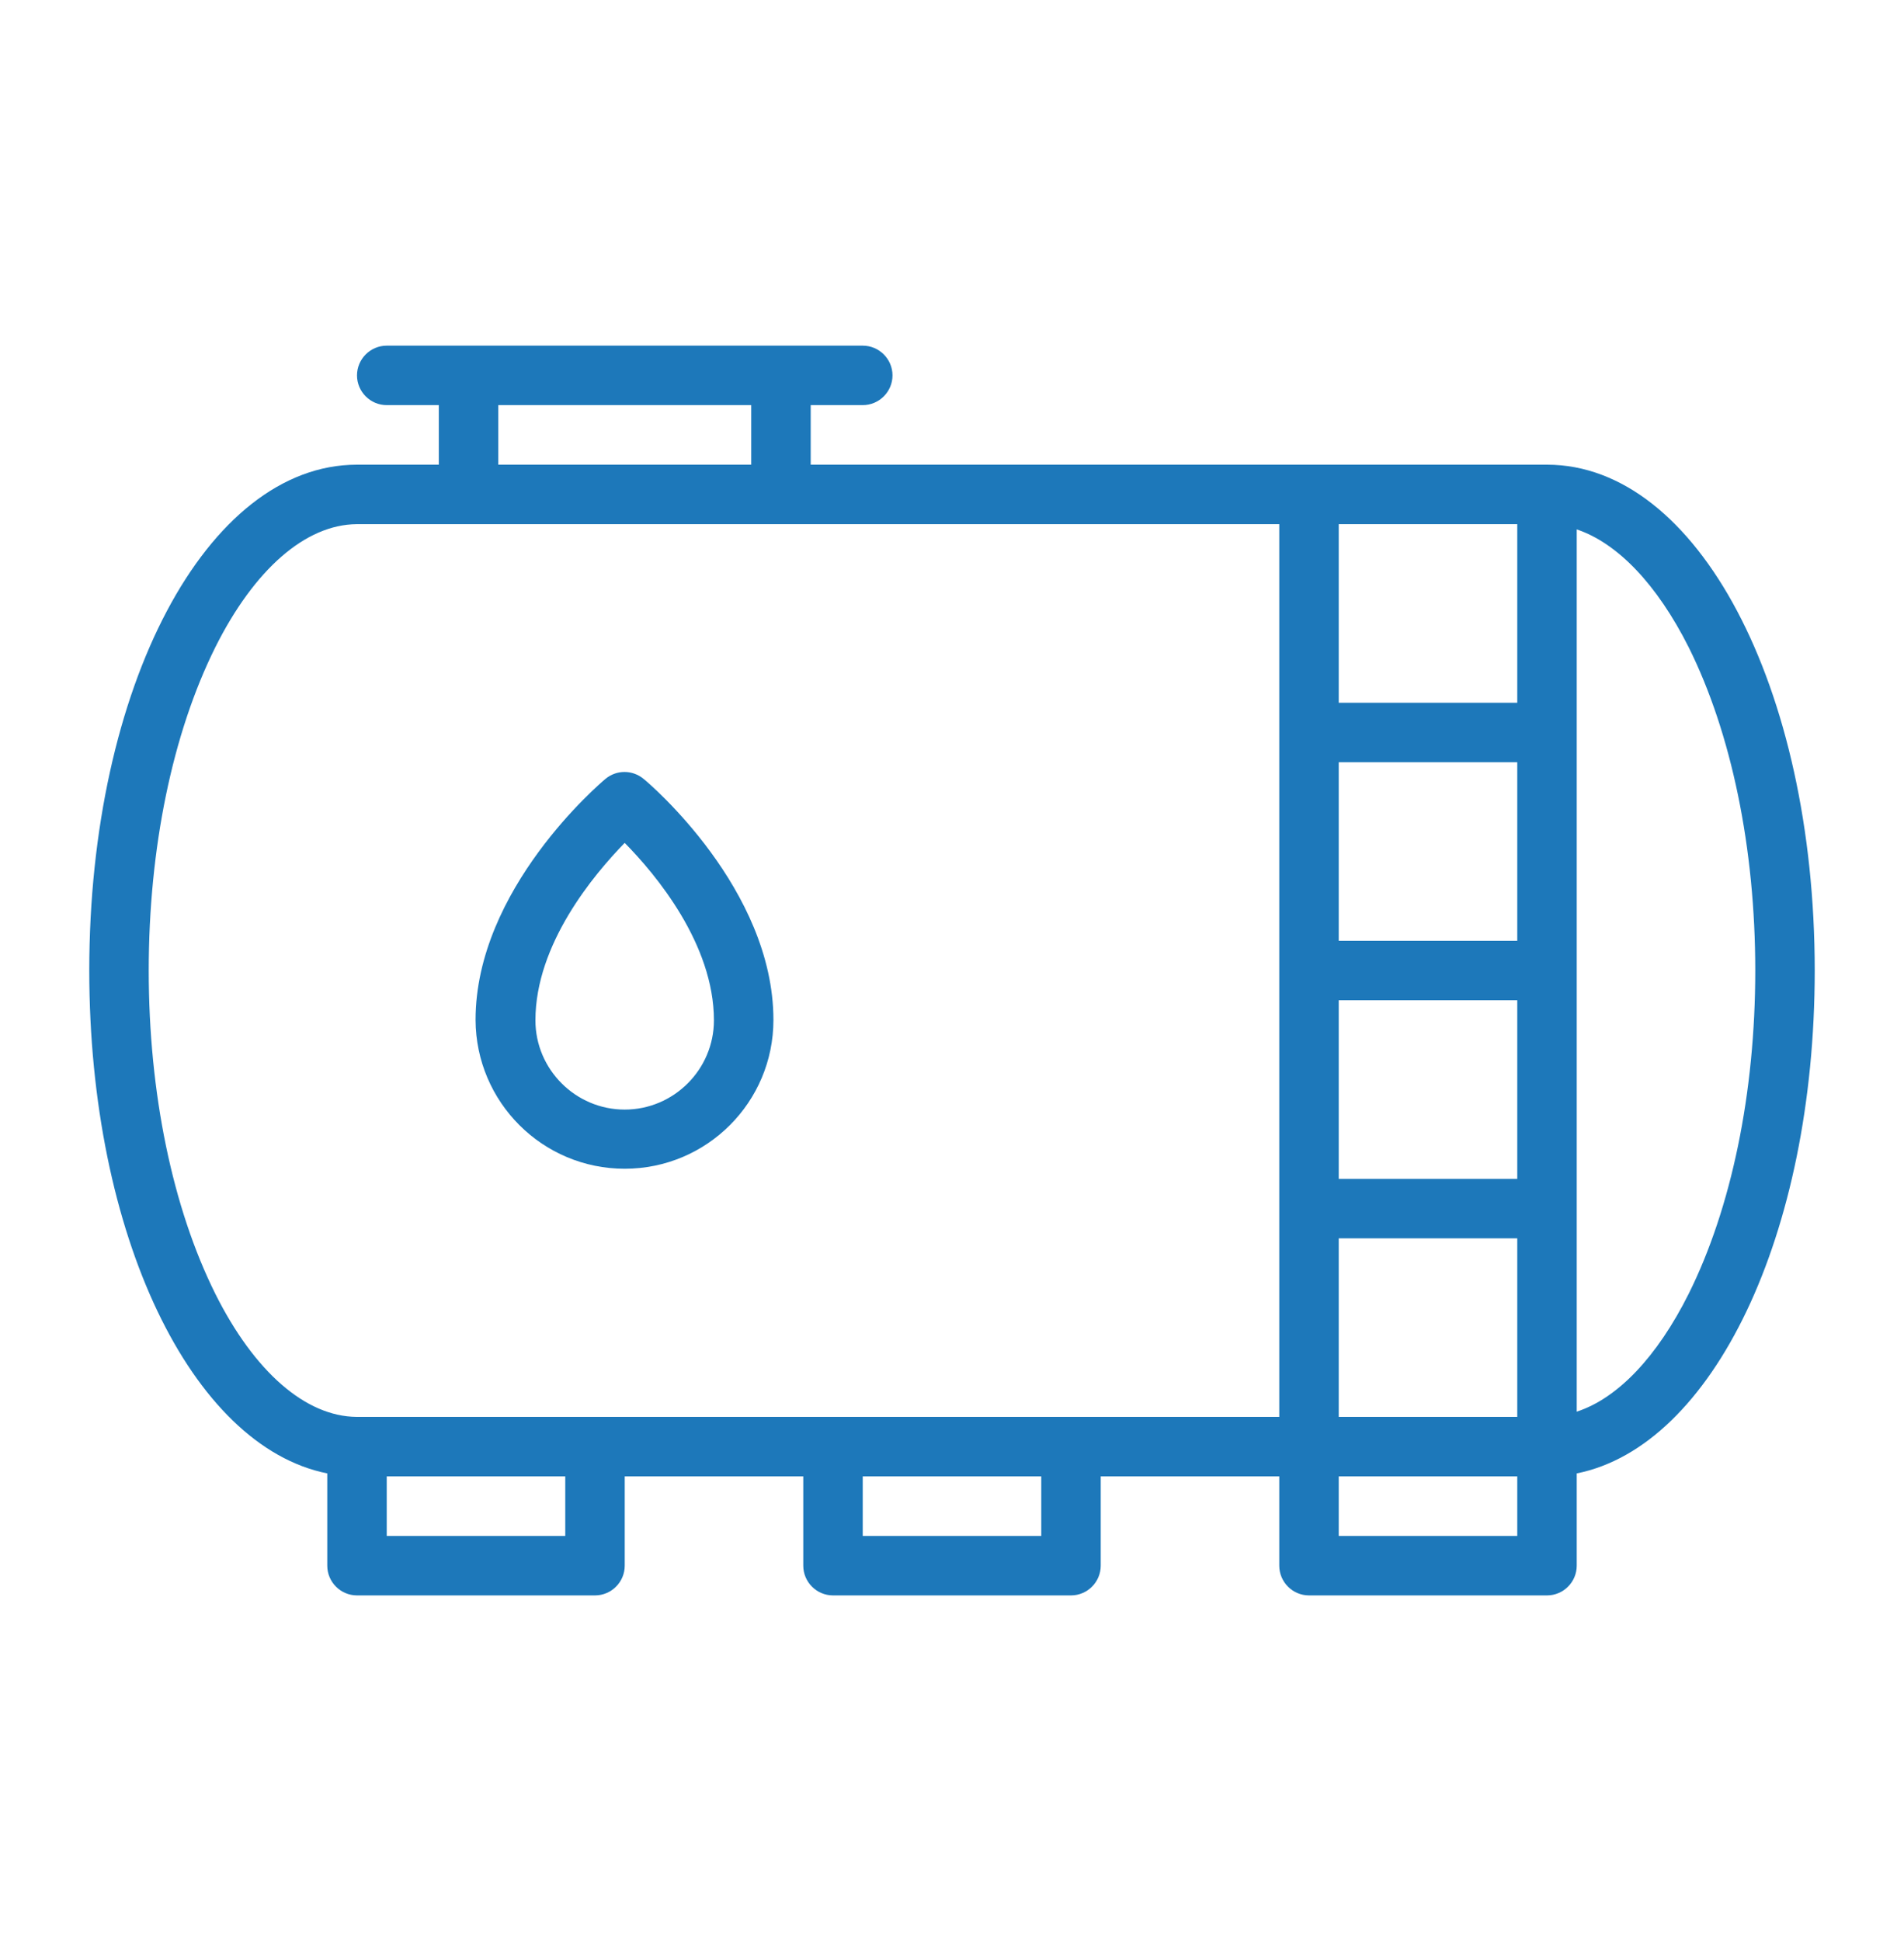 <svg xmlns="http://www.w3.org/2000/svg" width="52" height="53" viewBox="0 0 52 53" fill="none"><path d="M49.562 26.5C49.562 18.751 46.353 12.688 42.25 12.688H22.141V11.062H23.562C24.009 11.062 24.375 10.697 24.375 10.25C24.375 9.803 24.009 9.438 23.562 9.438H10.562C10.116 9.438 9.75 9.803 9.75 10.25C9.75 10.697 10.116 11.062 10.562 11.062H11.984V12.688H9.75C5.647 12.688 2.438 18.751 2.438 26.5C2.438 33.721 5.23 39.49 8.938 40.231V42.75C8.938 43.197 9.303 43.562 9.75 43.562H16.25C16.697 43.562 17.062 43.197 17.062 42.75V40.312H21.938V42.75C21.938 43.197 22.303 43.562 22.75 43.562H29.25C29.697 43.562 30.062 43.197 30.062 42.75V40.312H34.938V42.75C34.938 43.197 35.303 43.562 35.75 43.562H42.25C42.697 43.562 43.062 43.197 43.062 42.75V40.231C46.77 39.49 49.562 33.721 49.562 26.5ZM41.438 25.688H36.562V20.812H41.438V25.688ZM36.562 27.312H41.438V32.188H36.562V27.312ZM41.438 19.188H36.562V14.312H41.438V19.188ZM36.562 33.812H41.438V38.688H36.562V33.812ZM13.609 11.062H20.516V12.688H13.609V11.062ZM5.88 35.326C4.713 32.98 4.062 29.852 4.062 26.5C4.062 23.148 4.713 20.02 5.88 17.674C6.947 15.541 8.348 14.323 9.74 14.312H34.938V38.688H9.74C8.348 38.677 6.947 37.459 5.88 35.326ZM15.438 41.938H10.562V40.312H15.438V41.938ZM28.438 41.938H23.562V40.312H28.438V41.938ZM36.562 41.938V40.312H41.438V41.938H36.562ZM43.062 38.545V14.455C44.18 14.831 45.256 15.958 46.12 17.674C47.288 20.02 47.938 23.159 47.938 26.5C47.938 29.841 47.288 32.98 46.12 35.326C45.256 37.052 44.18 38.18 43.062 38.545Z" fill="#1D78BA"></path><path d="M17.061 31.912C19.305 31.912 21.123 30.094 21.123 27.85C21.123 24.275 17.731 21.39 17.579 21.269C17.274 21.015 16.837 21.015 16.533 21.269C16.391 21.39 12.988 24.275 12.988 27.85C12.998 30.094 14.816 31.912 17.061 31.912ZM17.061 23.015C17.914 23.879 19.498 25.778 19.498 27.86C19.498 29.201 18.402 30.297 17.061 30.297C15.72 30.297 14.623 29.201 14.623 27.86C14.623 25.778 16.218 23.879 17.061 23.015Z" fill="#1D78BA"></path></svg>